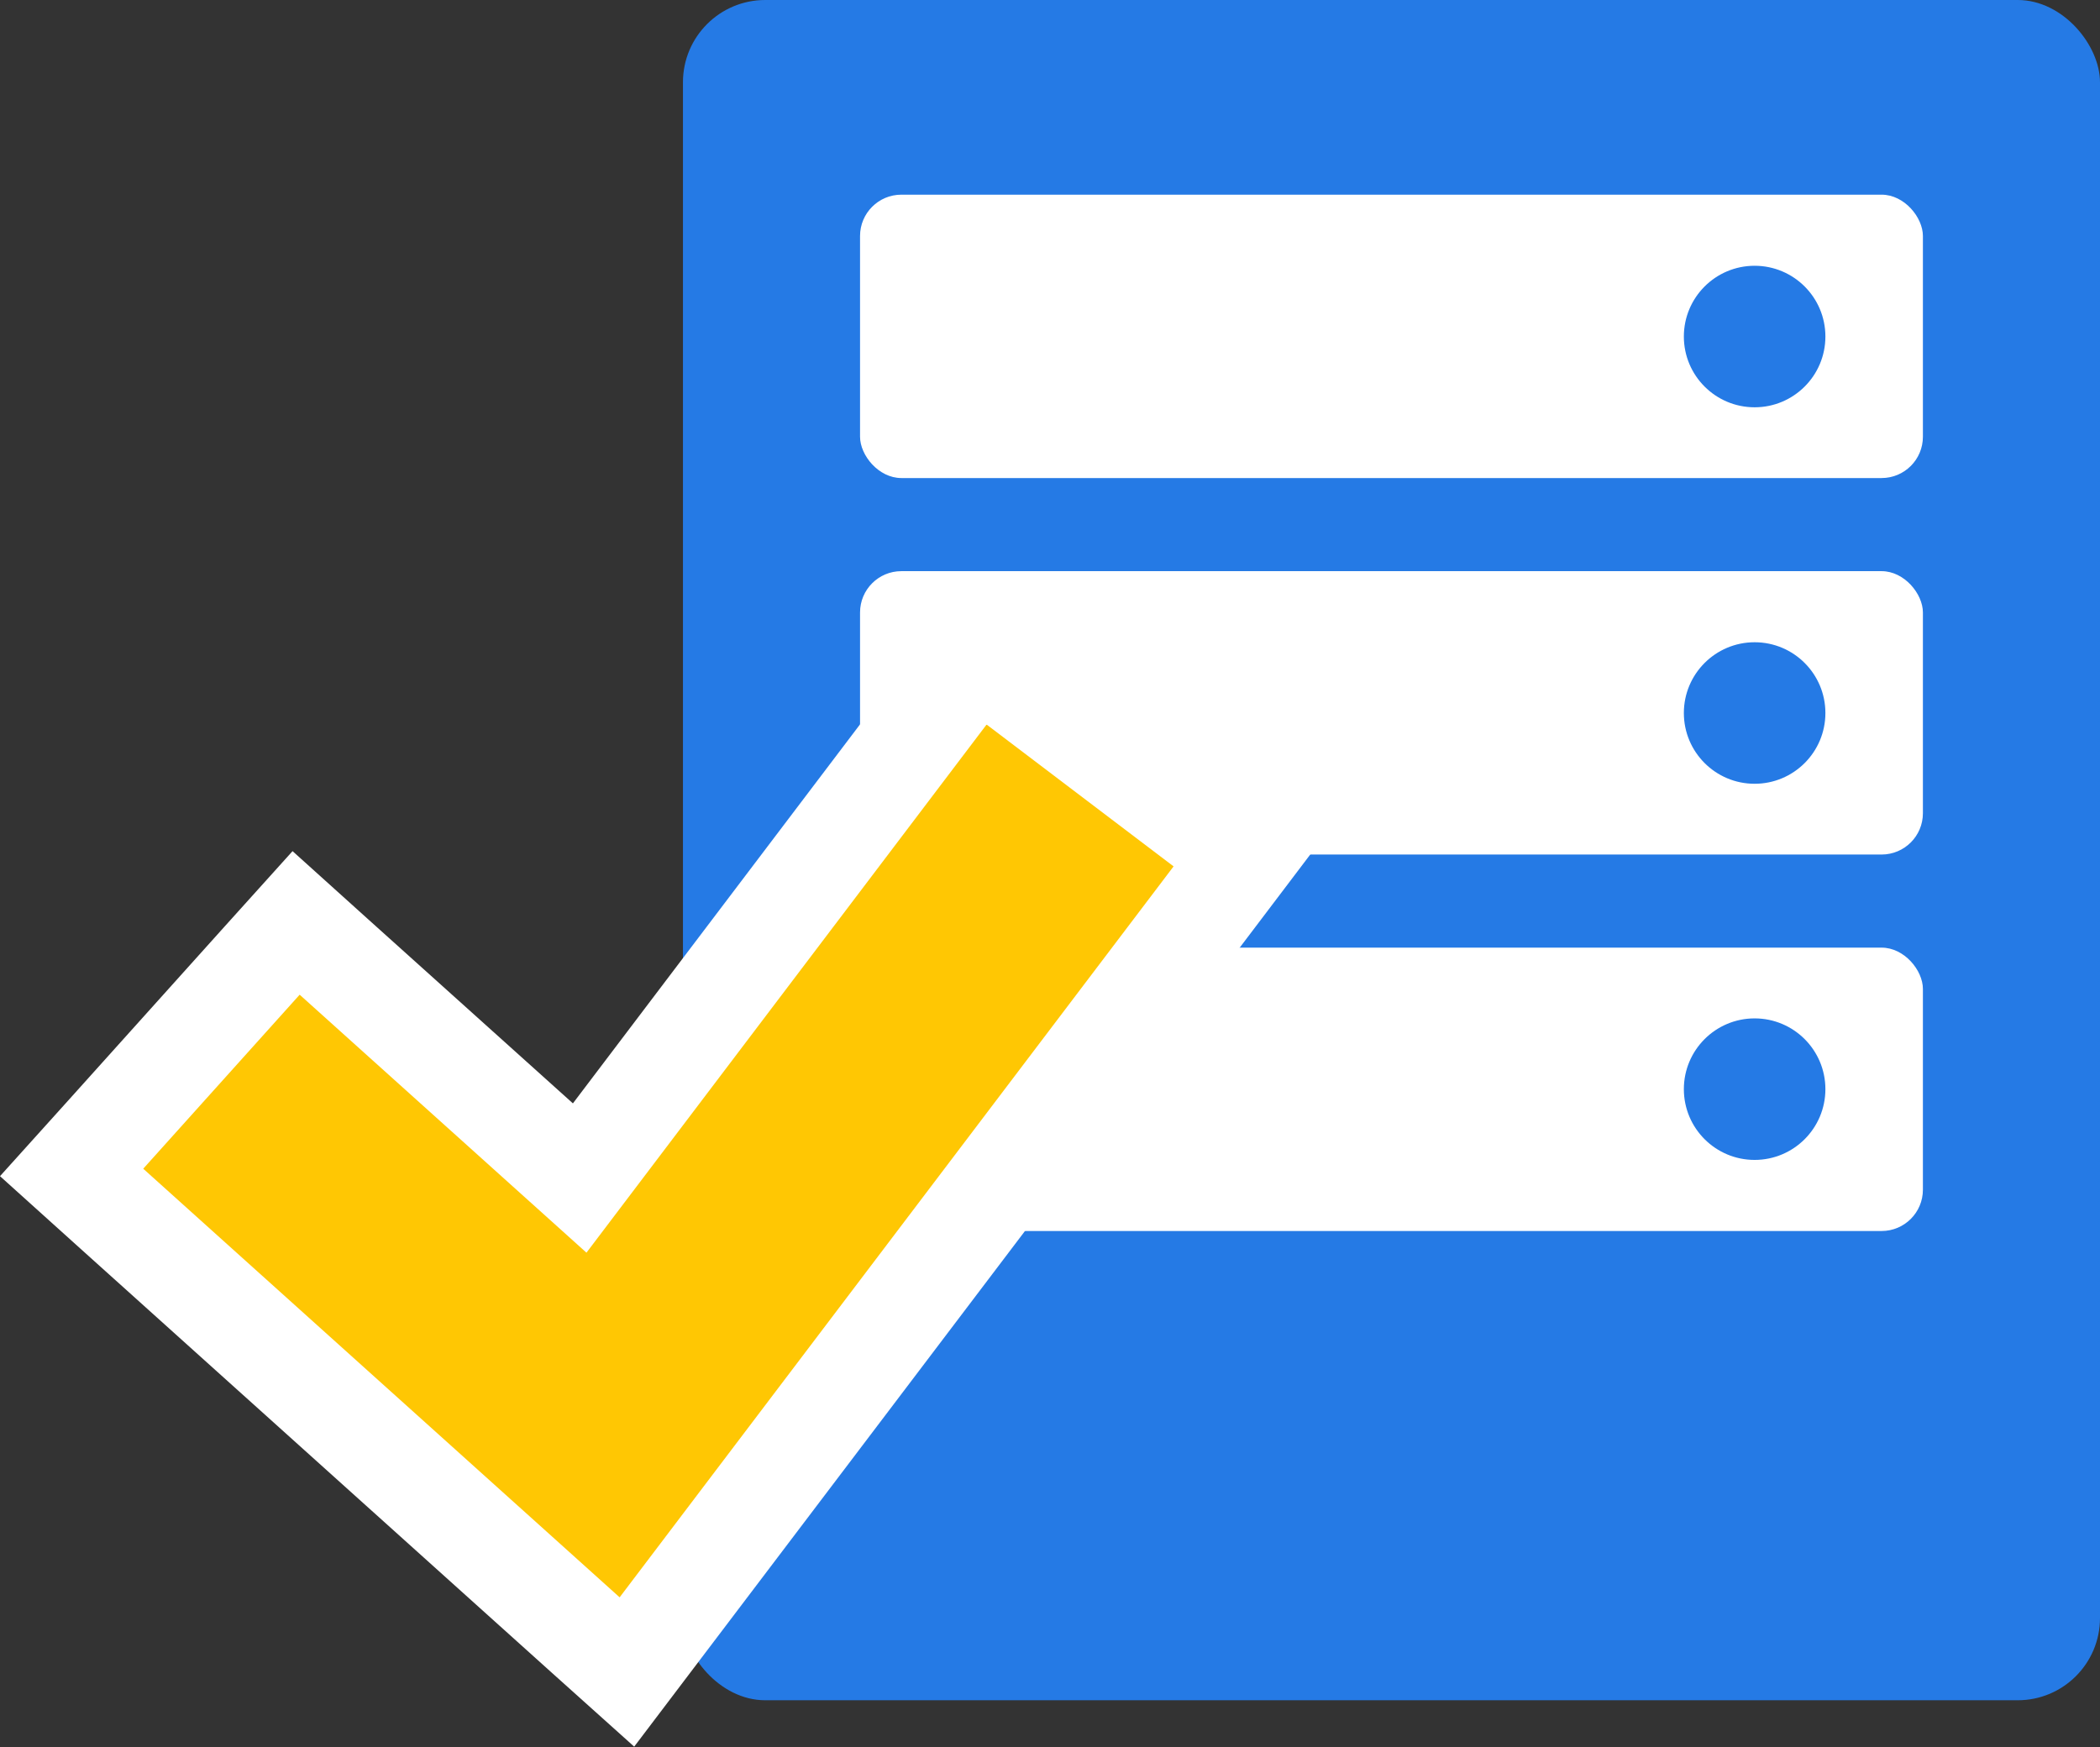<svg data-name="レイヤー 2" xmlns="http://www.w3.org/2000/svg" width="62.02" height="51.6" viewBox="0 0 62.02 51.6"><rect x="0" y="0" width="62.02" height="51.6" fill="#333333" stroke="none"/><g data-name="コーディング用"><g data-name="secSecurity__server"><rect x="20.17" width="41.85" height="50.22" rx="2.43" ry="2.43" fill="#257ae5"/><path d="M54.78 7.75v4.37H27.39V7.75h27.39m.79-2H26.61c-.67 0-1.22.54-1.22 1.22v5.94c0 .67.54 1.22 1.22 1.22h28.96c.67 0 1.22-.54 1.22-1.22V6.97c0-.67-.54-1.22-1.22-1.22z" fill="#257ae5"/><rect data-name="SVGID" x="25.4" y="5.75" width="31.39" height="8.37" rx="1.22" ry="1.22" fill="#fff"/><circle cx="51.82" cy="9.94" r="2.09" fill="#257ae5"/><rect data-name="SVGID" x="25.4" y="27.99" width="31.39" height="8.37" rx="1.22" ry="1.22" fill="#fff"/><circle cx="51.82" cy="32.17" r="2.09" fill="#257ae5"/><rect data-name="SVGID" x="25.4" y="16.87" width="31.39" height="8.37" rx="1.22" ry="1.22" fill="#fff"/><circle cx="51.82" cy="21.06" r="2.09" fill="#257ae5"/><polygon points="2.12 34.64 8.75 27.27 17.12 34.8 28.86 19.31 36.76 25.3 18.51 49.39 2.12 34.64" fill="#ffc703"/><path d="M29.15 21.41l5.51 4.18L18.3 47.18 4.23 34.52l4.62-5.14L17.32 37l11.81-15.59m-.56-4.2l-1.81 2.39-9.84 12.99-6.05-5.44-2.23-2.01-2.01 2.23-4.62 5.14L0 34.74l2.23 2.01L16.3 49.41l2.43 2.18 1.97-2.6L37.06 27.4l1.81-2.39-2.39-1.81-5.51-4.18-2.39-1.81z" fill="#fff"/></g></g></svg>